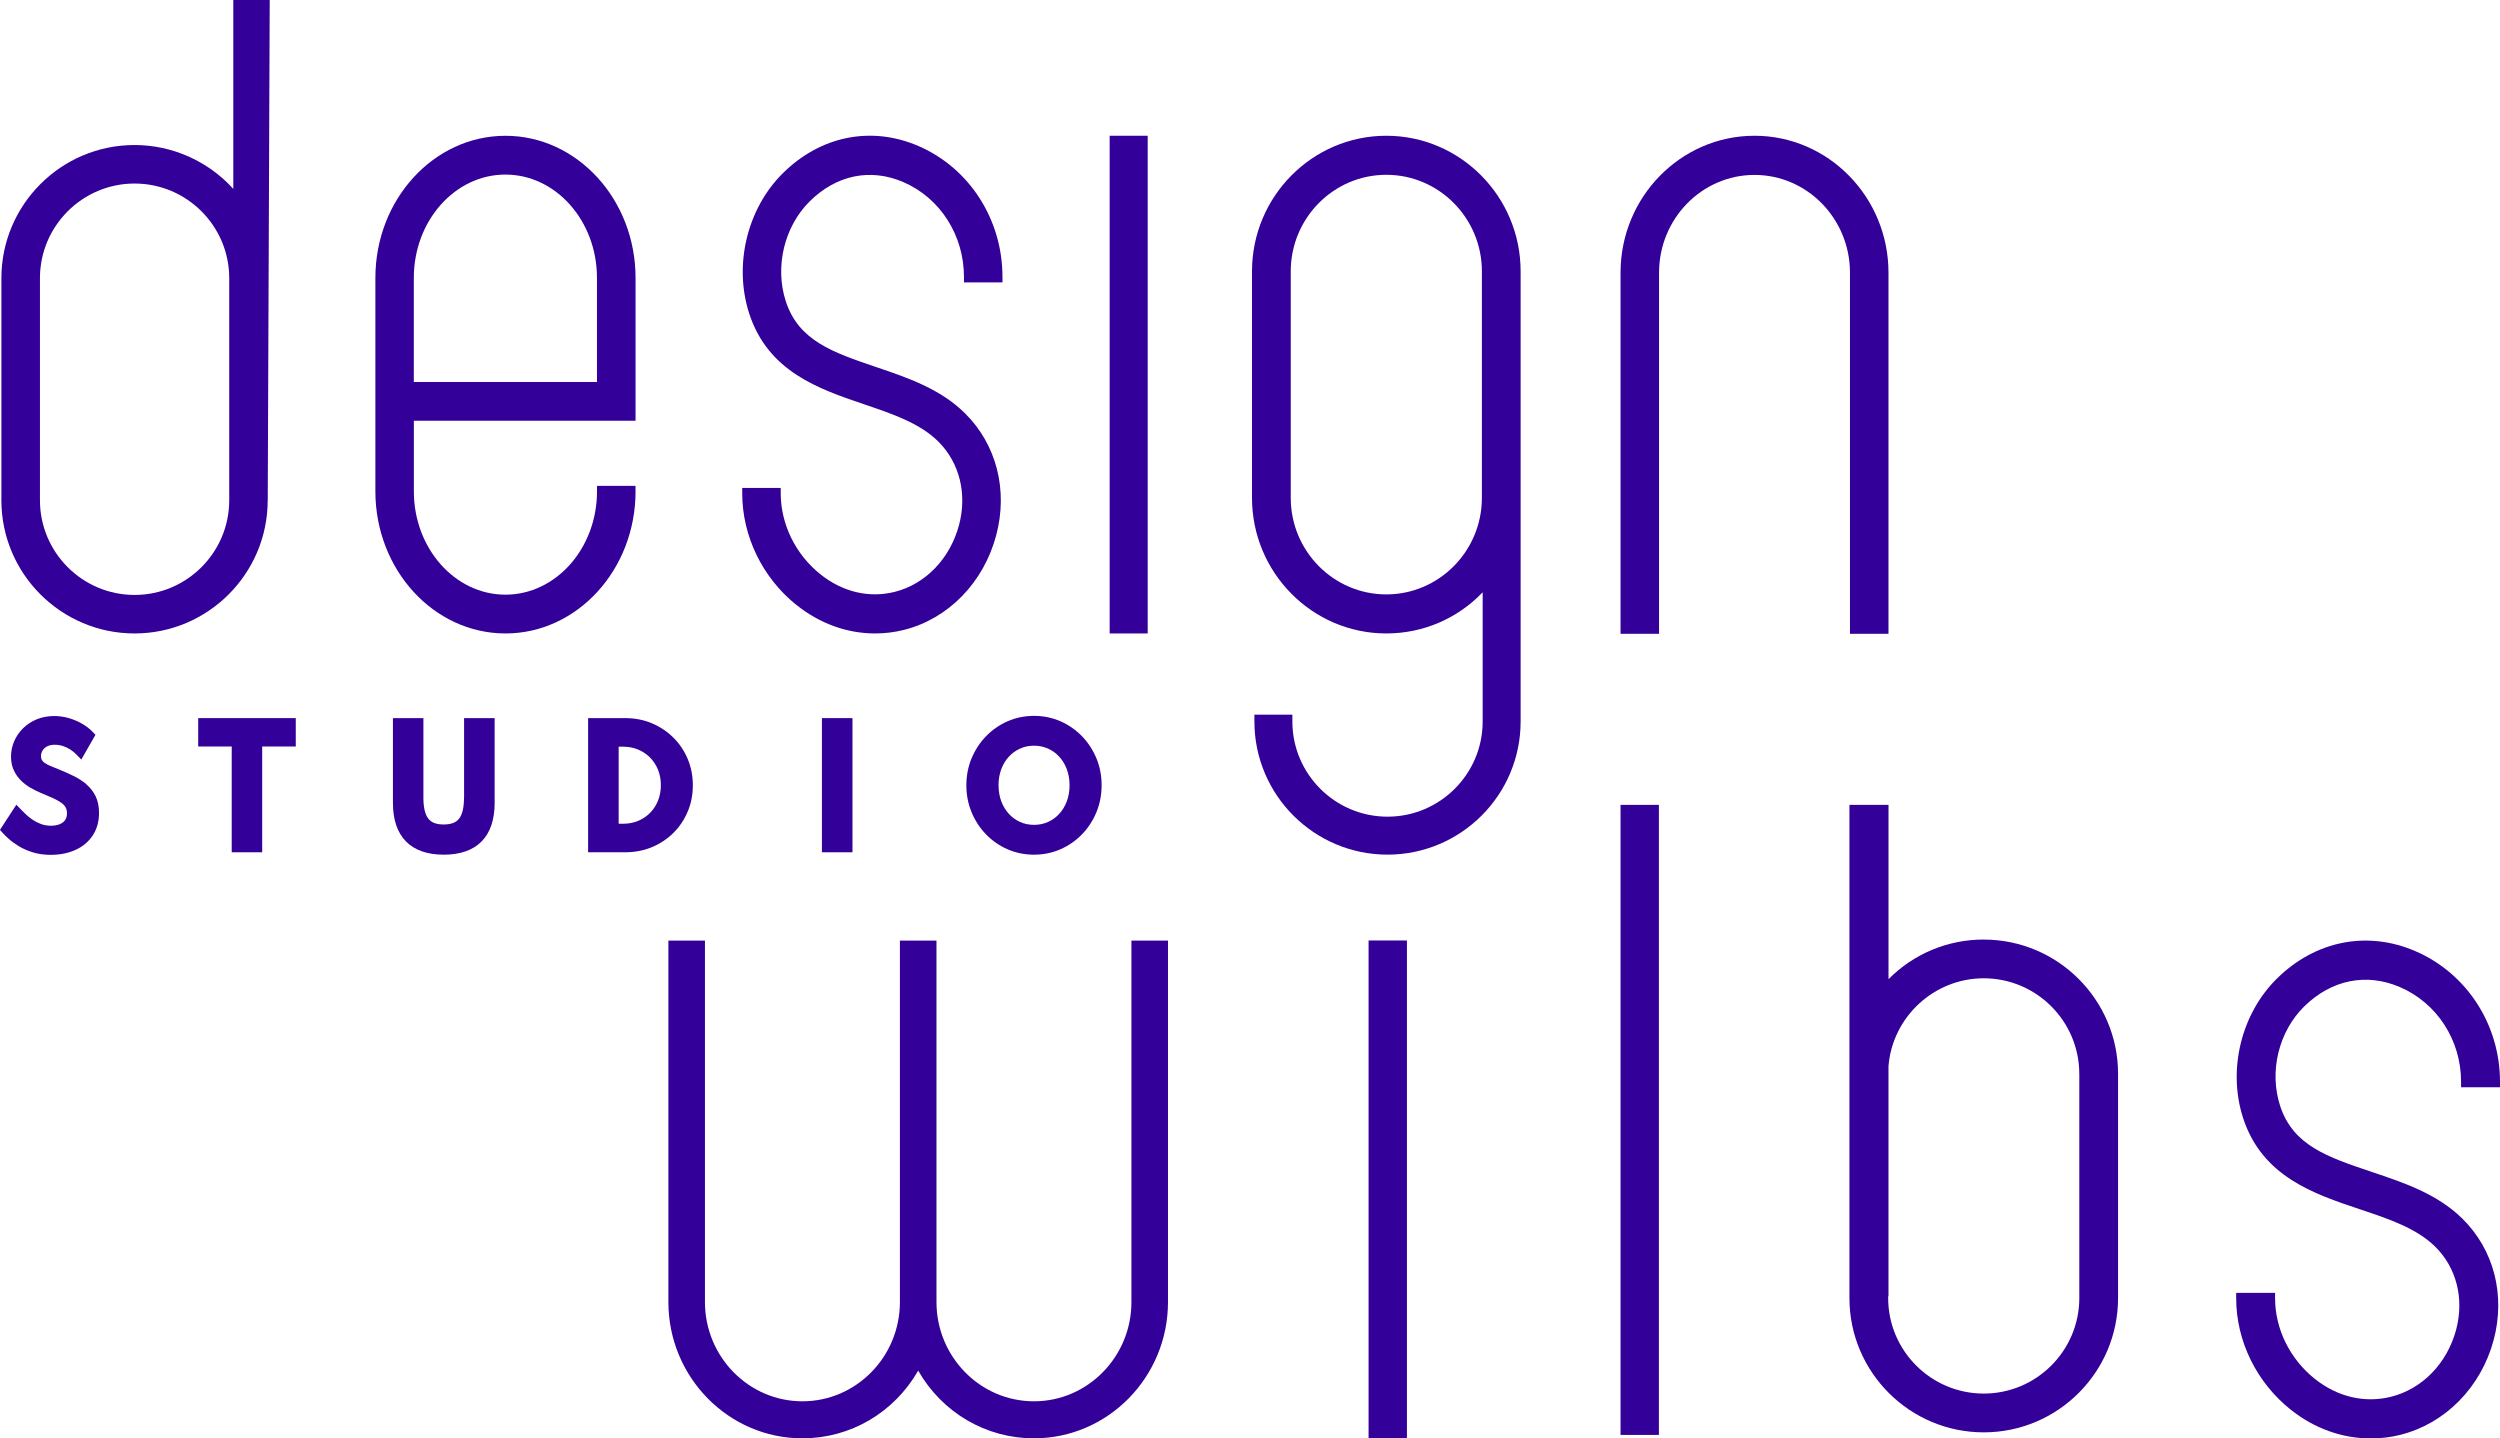 <?xml version="1.0" encoding="UTF-8"?><svg id="Ebene_2" xmlns="http://www.w3.org/2000/svg" viewBox="0 0 644.01 370.55"><defs><style>.cls-1{fill:#309;stroke-width:0px;}</style></defs><g id="Ebene_1-2"><path class="cls-1" d="m22.27,202.03h0c-.96-.81-2.09-1.54-3.38-2.17-1.2-.59-2.54-1.18-4-1.77-.68-.26-1.33-.52-1.95-.79-.55-.24-1.03-.5-1.44-.78-.32-.22-.55-.46-.72-.75-.15-.25-.22-.58-.22-.98,0-.51.13-.98.39-1.42.26-.45.64-.8,1.16-1.09.99-.55,2.71-.56,4.11-.1.7.23,1.34.54,1.91.91.58.38,1.09.79,1.5,1.22l1.31,1.35,3.65-6.37-.72-.76c-.67-.72-1.55-1.4-2.59-2.02-1.02-.61-2.16-1.1-3.39-1.48-2.81-.86-5.96-.75-8.41.26-1.35.56-2.54,1.33-3.52,2.3-.99.97-1.76,2.09-2.3,3.34-.54,1.25-.82,2.59-.82,3.98,0,1.3.24,2.48.71,3.5.46,1,1.08,1.88,1.84,2.64.73.73,1.56,1.36,2.46,1.88.85.49,1.72.92,2.61,1.3,1.14.46,2.17.9,3.07,1.31.85.39,1.6.8,2.21,1.22.51.35.88.74,1.15,1.19.24.41.36.93.36,1.56,0,.72-.15,1.28-.47,1.73-.33.47-.78.82-1.36,1.06-.64.27-1.4.41-2.24.41-.93,0-1.79-.14-2.54-.41-.79-.29-1.52-.65-2.15-1.07-.66-.45-1.25-.91-1.73-1.37-.52-.49-.96-.92-1.31-1.28l-1.24-1.28-4.22,6.48.73.81c.37.41.88.91,1.57,1.53.71.64,1.58,1.27,2.59,1.88,1.04.63,2.25,1.16,3.59,1.57,1.37.42,2.91.64,4.57.64,2.36,0,4.48-.41,6.31-1.23,1.9-.84,3.42-2.1,4.51-3.73,1.1-1.64,1.65-3.61,1.65-5.86,0-1.62-.29-3.04-.86-4.24-.57-1.18-1.37-2.22-2.39-3.08Z"/><polygon class="cls-1" points="51.06 192.3 59.69 192.3 59.69 219.55 67.54 219.55 67.54 192.3 76.19 192.3 76.19 184.99 51.06 184.99 51.06 192.3"/><path class="cls-1" d="m119.53,205.48c0,2.54-.43,4.37-1.29,5.44-.79.99-2.08,1.47-3.94,1.47s-3.15-.48-3.94-1.47c-.86-1.07-1.29-2.9-1.29-5.44v-20.49h-7.85v21.86c0,4.3,1.13,7.63,3.35,9.9,2.23,2.27,5.51,3.42,9.74,3.42s7.53-1.15,9.76-3.42c2.22-2.26,3.35-5.59,3.35-9.9v-21.86h-7.87v20.49Z"/><path class="cls-1" d="m177.16,209.07c.88-2.09,1.32-4.37,1.32-6.78s-.45-4.69-1.33-6.79c-.88-2.09-2.13-3.95-3.71-5.51-1.58-1.56-3.44-2.8-5.54-3.68-2.1-.88-4.4-1.32-6.83-1.32h-9.57v34.56h9.57c2.43,0,4.73-.44,6.84-1.31,2.1-.87,3.97-2.1,5.55-3.67,1.58-1.56,2.82-3.42,3.7-5.51Zm-6.92-6.8c0,1.44-.25,2.78-.73,3.98-.49,1.2-1.17,2.26-2.04,3.14-.87.89-1.91,1.58-3.07,2.07-1.17.49-2.47.74-3.87.74h-1.16v-19.85h1.16c1.39,0,2.69.25,3.86.74,1.17.5,2.21,1.19,3.08,2.07.87.88,1.55,1.94,2.04,3.14.49,1.21.73,2.54.73,3.97Z"/><rect class="cls-1" x="211.73" y="184.99" width="7.87" height="34.56"/><path class="cls-1" d="m250.29,195.32c-.9,2.15-1.35,4.5-1.35,6.97s.45,4.8,1.35,6.96c.89,2.15,2.14,4.07,3.72,5.69,1.58,1.63,3.45,2.93,5.55,3.84,2.11.92,4.39,1.39,6.8,1.39s4.69-.47,6.8-1.39c2.1-.92,3.96-2.21,5.55-3.84,1.58-1.63,2.83-3.54,3.72-5.69.89-2.16,1.35-4.5,1.35-6.96s-.45-4.82-1.35-6.97c-.89-2.14-2.14-4.05-3.72-5.68-1.59-1.63-3.45-2.92-5.54-3.84-2.11-.92-4.39-1.39-6.8-1.39s-4.69.47-6.8,1.39c-2.09.92-3.96,2.21-5.55,3.84-1.58,1.63-2.83,3.54-3.72,5.68Zm6.93,6.97c0-1.49.24-2.88.7-4.12h0c.46-1.23,1.11-2.32,1.94-3.22.82-.9,1.79-1.61,2.9-2.11,1.1-.5,2.31-.75,3.6-.75s2.52.25,3.62.75c1.11.5,2.08,1.21,2.9,2.11.83.9,1.48,1.99,1.94,3.22.46,1.24.7,2.63.7,4.12s-.24,2.88-.7,4.12c-.46,1.23-1.11,2.32-1.94,3.22-.82.9-1.8,1.61-2.9,2.11-2.18.99-5.01,1-7.21,0-1.11-.5-2.08-1.21-2.9-2.11-.83-.9-1.48-1.99-1.94-3.22-.46-1.24-.7-2.63-.7-4.12Z"/><path class="cls-1" d="m291.46,335.41c0,14.1-11.26,25.57-25.11,25.57s-25.11-11.47-25.11-25.57v-93.1h-9.42v93.1c0,14.1-11.26,25.57-25.11,25.57s-25.11-11.47-25.11-25.57v-93.1h-9.42v93.1c0,19.36,15.49,35.11,34.53,35.11,12.38,0,23.62-6.63,29.82-17.44,6.19,10.81,17.43,17.44,29.82,17.44,19.04,0,34.53-15.75,34.53-35.11v-93.1h-9.42v93.1Z"/><rect class="cls-1" x="352.55" y="242.27" width="9.88" height="128.25"/><rect class="cls-1" x="417.46" y="207.34" width="9.88" height="162.3"/><path class="cls-1" d="m511.02,242.03c-9.31,0-18.06,3.68-24.53,10.21v-44.9h-10.07v127.04c0,19.08,15.52,34.6,34.6,34.6s34.6-15.52,34.6-34.6v-57.74c0-19.08-15.52-34.6-34.6-34.6Zm24.62,34.6v57.74c0,13.57-11.04,24.62-24.62,24.62s-24.62-11.04-24.62-24.62v-.42h.08v-59.26c.99-12.72,11.76-22.68,24.53-22.68,13.57,0,24.62,11.04,24.62,24.61Z"/><path class="cls-1" d="m357.12,34.97c-19.08,0-34.6,15.67-34.6,34.94v58.33c0,19.26,15.52,34.94,34.6,34.94,9.47,0,18.33-3.82,24.82-10.6v33.29c0,13.52-11,24.51-24.51,24.51s-24.51-11-24.51-24.51v-1.77h-9.78v1.77c0,18.91,15.38,34.29,34.29,34.29s34.29-15.38,34.29-34.29v-115.96c0-19.27-15.52-34.94-34.6-34.94Zm24.62,34.94v58.33c0,13.72-11.04,24.88-24.62,24.88s-24.62-11.16-24.62-24.88v-58.33c0-13.72,11.04-24.88,24.62-24.88s24.62,11.16,24.62,24.88Z"/><path class="cls-1" d="m476.56,163.27h9.92v-93.03c0-19.45-15.48-35.27-34.51-35.27s-34.51,15.82-34.51,35.27v93.03h9.92v-93.03c0-13.89,11.03-25.18,24.59-25.18s24.59,11.3,24.59,25.18v93.03Z"/><path class="cls-1" d="m205.1,155.78c6.01,4.84,13.06,7.4,20.37,7.4h0c2.48,0,4.96-.31,7.37-.91,11.44-2.86,20.56-12.2,23.79-24.39,3.08-11.62.09-23.35-8.01-31.38-6.38-6.34-14.8-9.19-22.94-11.95-11.18-3.79-20.01-6.79-23.29-17.04-2.83-8.85-.35-19.15,6.18-25.63,6.88-6.83,15.7-8.63,24.19-4.95,9.45,4.1,15.56,13.68,15.56,24.4v1.42h9.92v-1.42c0-14.77-8.47-27.99-21.59-33.69-12.18-5.28-25.26-2.66-35.01,7.01-9.17,9.1-12.66,23.56-8.68,35.99,4.83,15.09,17.98,19.55,29.59,23.49,7.4,2.51,14.39,4.88,19.15,9.6,5.48,5.44,7.49,13.49,5.35,21.52-2.29,8.64-8.64,15.23-16.58,17.22-6.65,1.66-13.47.02-19.23-4.61-6.33-5.1-10.12-12.86-10.12-20.75v-1.42h-9.92v1.42c0,10.96,5.19,21.68,13.88,28.67Z"/><rect class="cls-1" x="285.85" y="34.97" width="9.8" height="128.21"/><path class="cls-1" d="m163.71,126.58v-1.42h-9.92v1.42c0,14.67-10.58,26.61-23.59,26.61s-23.59-11.94-23.59-26.61v-18.19h57.11v-36.81c0-20.18-15.03-36.6-33.51-36.6s-33.51,16.42-33.51,36.6v55c0,20.18,15.03,36.6,33.51,36.6s33.51-16.42,33.51-36.6Zm-57.11-28.18v-26.82c0-14.67,10.58-26.61,23.59-26.61s23.59,11.94,23.59,26.61v26.82h-47.19Z"/><path class="cls-1" d="m68.97,128.89L69.48,0h-9.38v48.66c-6.47-7.14-15.71-11.3-25.44-11.3C15.75,37.36.36,52.74.36,71.66v57.22c0,18.91,15.39,34.3,34.3,34.3s34.3-15.39,34.3-34.3Zm-34.3,24.37c-13.44,0-24.38-10.94-24.38-24.38v-57.22c0-13.44,10.94-24.38,24.38-24.38s24.38,10.94,24.38,24.38v57.22c0,13.44-10.94,24.38-24.38,24.38Z"/><path class="cls-1" d="m644.01,280.1v-1.42c0-14.78-8.59-28-21.89-33.7-12.34-5.28-25.6-2.66-35.48,7.01-9.3,9.1-12.84,23.58-8.81,36.01,4.9,15.09,18.24,19.55,30.01,23.49,7.51,2.51,14.6,4.88,19.42,9.6,5.56,5.44,7.59,13.49,5.43,21.52-2.32,8.64-8.77,15.24-16.83,17.22-6.76,1.66-13.69.02-19.53-4.61-6.42-5.1-10.26-12.86-10.26-20.75v-1.42h-10.02v1.42c0,10.96,5.26,21.69,14.08,28.69,6.09,4.84,13.23,7.39,20.65,7.39h0c2.52,0,5.03-.3,7.46-.91,11.6-2.86,20.84-12.2,24.12-24.39,3.12-11.63.09-23.36-8.12-31.4-6.47-6.33-15-9.19-23.25-11.95l-.45,1.34.45-1.35c-11.35-3.8-20.31-6.79-23.63-17.04-2.87-8.85-.36-19.15,6.26-25.63,6.99-6.84,15.95-8.65,24.57-4.96,9.59,4.1,15.79,13.68,15.79,24.4v1.42h10.02Z"/></g></svg>